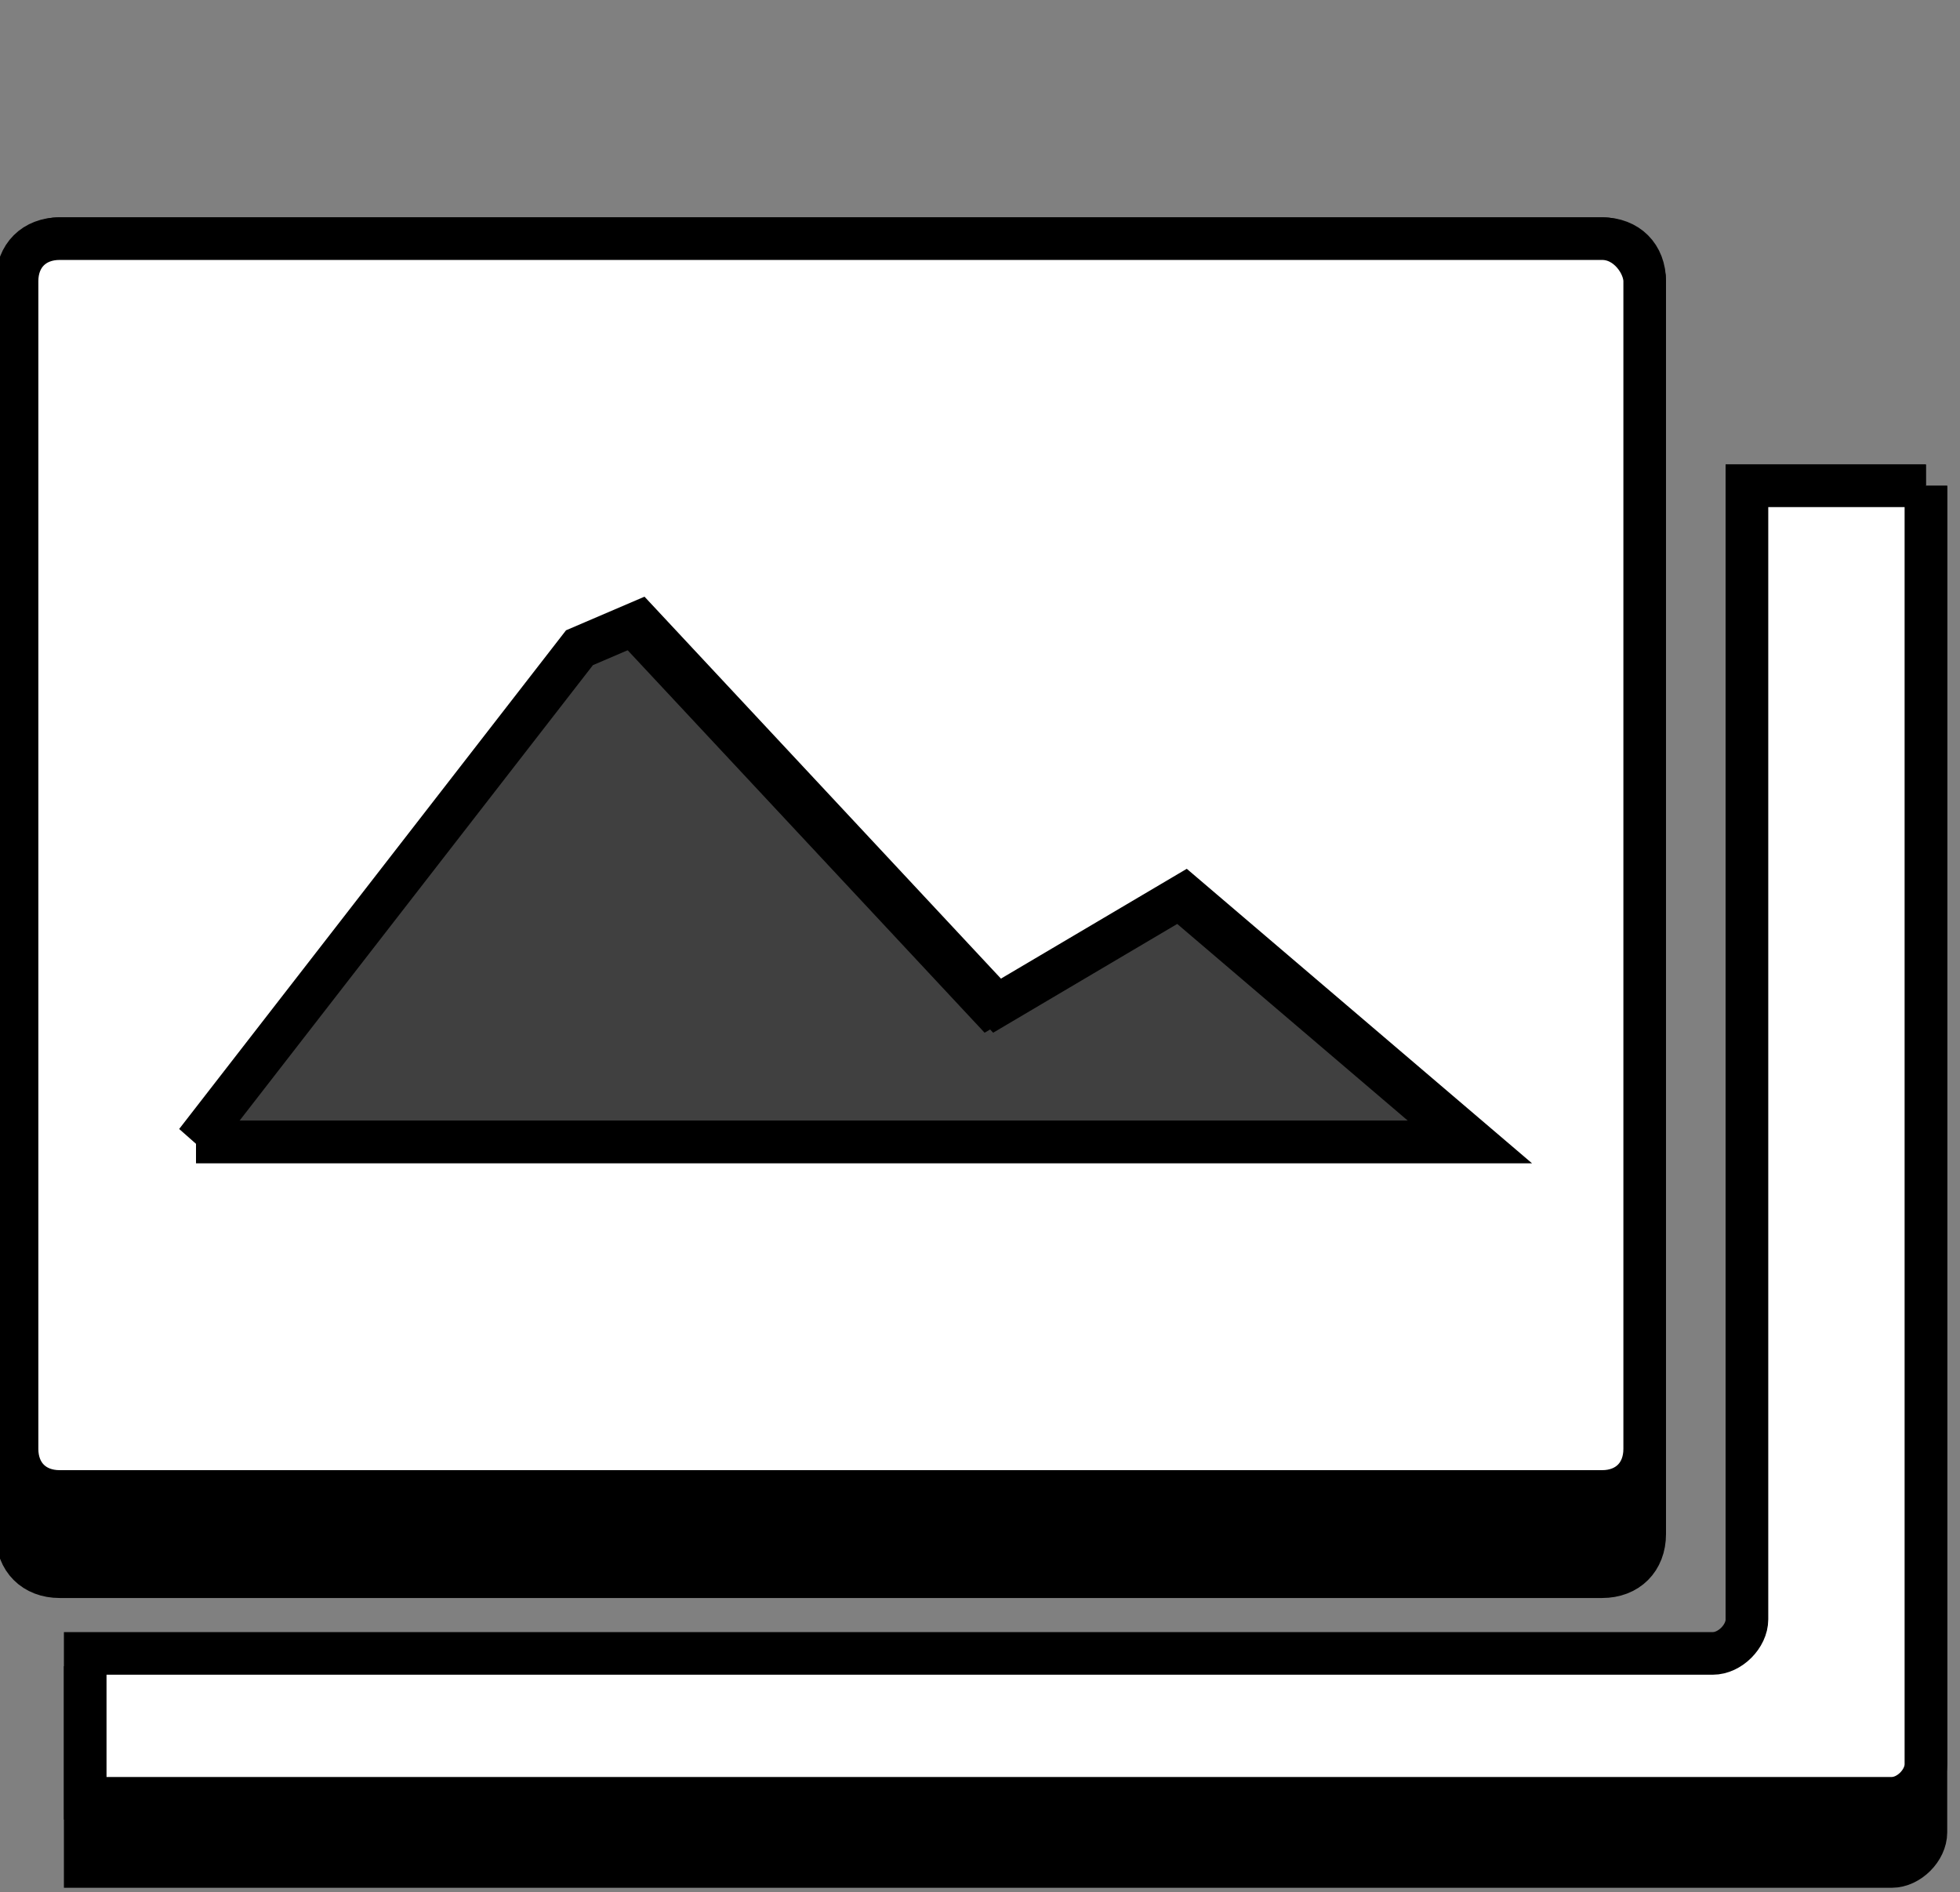 <?xml version="1.0" encoding="UTF-8" standalone="no"?>
<!-- Created with Inkscape (http://www.inkscape.org/) -->

<svg
   xmlns:dc="http://purl.org/dc/elements/1.1/"
   xmlns:cc="http://creativecommons.org/ns#"
   xmlns:rdf="http://www.w3.org/1999/02/22-rdf-syntax-ns#"
   xmlns:svg="http://www.w3.org/2000/svg"
   xmlns="http://www.w3.org/2000/svg"
   version="1.1"
   width="100%"
   height="100%"
   viewBox="-1.2 0 23 22.2"
   id="svg2"
   xml:space="preserve"><rect x="-1.2" y="0" width="23" height="22.2" fill="#808080" stroke="none"/><defs
   id="defs48" />



<path
   d="M -1,3.3 V 18 c 0,0.3 0.2,0.5 0.5,0.5 h 18.1 c 0.3,0 0.5,-0.2 0.5,-0.5 V 3.3 C 18.1,3 17.9,2.8 17.6,2.8 H -0.5 C -0.8,2.8 -1,3.1 -1,3.3 z M 16,13.4 H 1 l 4.5,-5.8 0.7,-0.3 4.2,4.5 2.2,-1.3 3.4,2.9 0,0 0,0 z"
   id="path5_4_"
   style="stroke:#000000;stroke-width:0.5;stroke-miterlimit:10" />
<path
   d="m 21.4,5.7 v 15.8 c 0,0.2 -0.2,0.4 -0.4,0.4 H -0.2 v -2.1 h 19.1 c 0.2,0 0.4,-0.2 0.4,-0.4 V 5.7 h 2.1 z"
   id="polygon7_4_"
   style="stroke:#000000;stroke-width:0.5;stroke-miterlimit:10" />
<path
   d="m 21.4,5.7 v 15 c 0,0.2 -0.2,0.4 -0.4,0.4 H -0.2 v -1.7 h 19.1 c 0.2,0 0.4,-0.2 0.4,-0.4 V 5.7 h 2.1 z"
   id="polygon7_6_"
   style="fill:#ffffff;stroke:#000000;stroke-width:0.5;stroke-miterlimit:10" />









<polygon
   points="16,10.5 19.4,13.4 4.4,13.4 8.8,7.6 9.5,7.3 13.7,11.8 "
   transform="translate(-3.3,0)"
   id="polygon42"
   style="opacity:0.5" />
<path
   d="M 17.6,2.8 H -0.5 C -0.8,2.8 -1,3 -1,3.3 V 17 c 0,0.3 0.2,0.5 0.5,0.5 h 18.1 c 0.3,0 0.5,-0.2 0.5,-0.5 V 3.3 C 18.1,3.1 17.9,2.8 17.6,2.8 z M 1.1,13.4 5.6,7.6 6.3,7.3 l 4.2,4.5 2.2,-1.3 3.4,2.9 h -15 z"
   id="path44"
   style="fill:#ffffff;stroke:#000000;stroke-width:0.5;stroke-miterlimit:10" />
</svg>